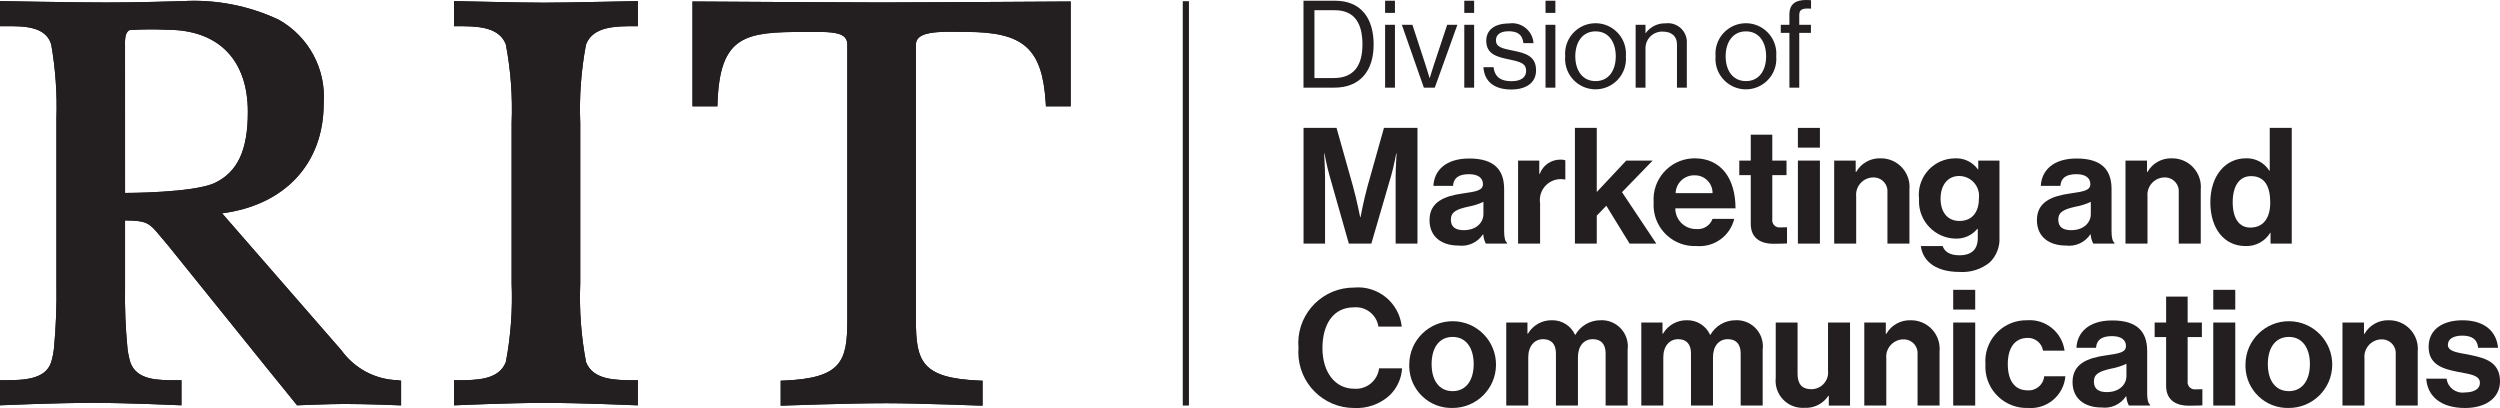 <svg id="Layer_1" data-name="Layer 1" xmlns="http://www.w3.org/2000/svg" viewBox="0 0 154.384 25.201"><defs><style>.cls-1{fill:#231f20;}</style></defs>
	<title>RIT Division of Marketing and Communications logo lockup</title>
	<rect class="cls-1" x="73.04" y=".074" width=".382" height="24.97"/>
	<path class="cls-1" d="m36.19,2.743c.43-1.125,1.85-1.125,2.99-1.125h.212V.067s-4.444.098-5.803.098c-1.4,0-5.553-.098-5.553-.098v1.551h.212c1.14,0,2.56,0,2.989,1.123.304,1.599.423,3.228.357,4.854v9.907c.066,1.626-.053,3.254-.356,4.853-.43,1.124-1.85,1.124-2.99,1.124h-.212v1.552c-0-.004,3.592-.153,5.559-.153,2.264,0,5.796.153,5.796.153v-1.552h-.212c-1.14,0-2.56,0-2.989-1.122-.304-1.6-.423-3.229-.357-4.855V7.595c-.066-1.626.053-3.254.356-4.852Z"/>
	<path class="cls-1" d="m42.763.092v6.475h1.54l.007-.204c.141-4.213,1.753-4.391,5.384-4.391.125,0,.25,0,.373-.001.903-.006,1.755-.011,2.09.322.118.127.178.296.167.469v17.022c0,2.526-.354,3.57-3.911,3.717l-.203.008v1.543s4.146-.152,6.546-.152c1.832,0,5.921.152,5.921.152v-1.543l-.203-.008c-3.558-.147-3.911-1.191-3.911-3.717V2.761c-.007-.157.052-.31.163-.422.41-.403,1.54-.386,2.448-.373.172.003.341.005.501.005,3.552,0,4.696,1.028,4.903,4.397l.012.198h1.529V.092s-8.962.058-11.678.058-11.678-.058-11.678-.058Z"/>
	<path class="cls-1" d="m24.591,23.48c-1.393-.031-2.69-.714-3.505-1.845l-7.371-8.462c3.882-.506,6.274-3.073,6.274-6.778.161-2.116-.918-4.133-2.768-5.173C15.37.349,13.33-.047,11.287.069c-.778.019-2.649.083-4.709.083C4.44.153 0.0.066 0.0.066v1.551h.308c1.177-.007,2.502-.002,2.853,1.116.266,1.515.374,3.053.323,4.589v10.179c.024,1.334-.026,2.669-.15,3.997-.031.293-.09.583-.174.866-.36,1.114-1.795,1.114-2.949,1.114h-.211v1.551s3.456-.152,5.766-.152c1.986,0,5.44.148,5.44.152v-1.551h-.307c-1.158.005-2.471.002-2.854-1.116-.084-.282-.142-.571-.174-.864-.119-1.238-.169-2.482-.149-3.725v-4.161c1.379.012,1.499.157,2.209,1.014.131.158.281.338.454.538l6.152,7.634,1.809,2.232s1.983-.084,2.947-.084c1.402,0,3.476.087,3.476.087v-1.524l-.179-.028ZM7.723,11.916s-.001-9.014-.002-9.067c-.006-.36-.016-.852.284-.991.774-.052,1.549-.058,2.324-.019,3.162,0,4.976,1.851,4.976,5.075,0,2.351-.625,3.7-2.026,4.375-1.306.631-5.556.626-5.556.626Z"/>
	<path class="cls-1" d="m36.19,2.743c.43-1.125,1.85-1.125,2.99-1.125h.212V.067s-4.444.098-5.803.098c-1.4,0-5.553-.098-5.553-.098v1.551h.212c1.14,0,2.56,0,2.989,1.123.304,1.599.423,3.228.357,4.854v9.907c.066,1.626-.053,3.254-.356,4.853-.43,1.124-1.85,1.124-2.99,1.124h-.212v1.552c-0-.004,3.592-.153,5.559-.153,2.264,0,5.796.153,5.796.153v-1.552h-.212c-1.14,0-2.56,0-2.989-1.122-.304-1.6-.423-3.229-.357-4.855V7.595c-.066-1.626.053-3.254.356-4.852Z"/>
	<path class="cls-1" d="m42.763.092v6.475h1.54l.007-.204c.141-4.213,1.753-4.391,5.384-4.391.125,0,.25,0,.373-.001.903-.006,1.755-.011,2.09.322.118.127.178.296.167.469v17.022c0,2.526-.354,3.57-3.911,3.717l-.203.008v1.543s4.146-.152,6.546-.152c1.832,0,5.921.152,5.921.152v-1.543l-.203-.008c-3.558-.147-3.911-1.191-3.911-3.717V2.761c-.007-.157.052-.31.163-.422.41-.403,1.54-.386,2.448-.373.172.003.341.005.501.005,3.552,0,4.696,1.028,4.903,4.397l.012.198h1.529V.092s-8.962.058-11.678.058-11.678-.058-11.678-.058Z"/>
	<path class="cls-1" d="m24.591,23.48c-1.393-.031-2.69-.714-3.505-1.845l-7.371-8.462c3.882-.506,6.274-3.073,6.274-6.778.161-2.116-.918-4.133-2.768-5.173C15.37.349,13.33-.047,11.287.069c-.778.019-2.649.083-4.709.083C4.44.153 0.0.066 0.0.066v1.551h.308c1.177-.007,2.502-.002,2.853,1.116.266,1.515.374,3.053.323,4.589v10.179c.024,1.334-.026,2.669-.15,3.997-.031.293-.09.583-.174.866-.36,1.114-1.795,1.114-2.949,1.114h-.211v1.551s3.456-.152,5.766-.152c1.986,0,5.44.148,5.44.152v-1.551h-.307c-1.158.005-2.471.002-2.854-1.116-.084-.282-.142-.571-.174-.864-.119-1.238-.169-2.482-.149-3.725v-4.161c1.379.012,1.499.157,2.209,1.014.131.158.281.338.454.538l6.152,7.634,1.809,2.232s1.983-.084,2.947-.084c1.402,0,3.476.087,3.476.087v-1.524l-.179-.028ZM7.723,11.916s-.001-9.014-.002-9.067c-.006-.36-.016-.852.284-.991.774-.052,1.549-.058,2.324-.019,3.162,0,4.976,1.851,4.976,5.075,0,2.351-.625,3.7-2.026,4.375-1.306.631-5.556.626-5.556.626Z"/>
	<path class="cls-1" d="m80.495.045h1.952c1.614,0,2.38,1.097,2.38,2.703s-.818,2.665-2.433,2.665h-1.899V.045Zm1.877,4.774c1.261,0,1.764-.811,1.764-2.071,0-1.262-.451-2.117-1.711-2.117h-1.254v4.188h1.201Z"/>
	<path class="cls-1" d="m85.535.045h.608v.751h-.608V.045Zm0,1.486h.608v3.882h-.608V1.531Z"/>
	<path class="cls-1" d="m86.569,1.531h.653l.804,2.463c.112.345.255.818.255.818h.015s.143-.48.255-.818l.818-2.463h.63l-1.396,3.882h-.675l-1.359-3.882Z"/>
	<path class="cls-1" d="m90.425.045h.608v.751h-.608V.045Zm0,1.486h.608v3.882h-.608V1.531Z"/>
	<path class="cls-1" d="m91.609,4.151h.623c.083.676.533.863,1.111.863.638,0,.901-.277.901-.638,0-.436-.3-.548-1.014-.698-.766-.158-1.449-.315-1.449-1.164,0-.646.496-1.065,1.396-1.065.722-.112,1.399.382,1.511,1.105.006.037.01.074.012.111h-.623c-.06-.511-.338-.735-.916-.735-.556,0-.781.247-.781.556,0,.42.375.503,1.043.638.781.157,1.434.33,1.434,1.224,0,.781-.638,1.179-1.532,1.179-1.066,0-1.659-.503-1.719-1.374Z"/>
	<path class="cls-1" d="m95.442.045h.608v.751h-.608V.045Zm0,1.486h.608v3.882h-.608V1.531Z"/>
	<path class="cls-1" d="m96.657,3.476c-.089-1.034.677-1.945,1.711-2.035s1.945.677,2.035,1.711c.009.108.009.216,0,.323.089,1.034-.677,1.945-1.712,2.035-1.034.089-1.945-.677-2.035-1.712-.009-.107-.009-.216,0-.323Zm3.123,0c0-.855-.42-1.539-1.246-1.539-.826,0-1.254.684-1.254,1.539,0,.856.428,1.532,1.254,1.532.826,0,1.246-.676,1.246-1.532h-0Z"/>
	<path class="cls-1" d="m101.615,2.042h.015c.284-.393.746-.618,1.231-.601.639-.079,1.222.375,1.301,1.014.01.077.011.155.005.232v2.726h-.608v-2.673c0-.503-.33-.788-.878-.788-.567-.022-1.044.419-1.066.986-.001.029-.001.058 0.0.088v2.388h-.608V1.531h.608l-0.0.511Z"/>
	<path class="cls-1" d="m105.942,3.476c-.089-1.034.677-1.945,1.712-2.035,1.034-.089,1.945.677,2.035,1.712.009.107.009.216,0,.323.089,1.034-.677,1.945-1.712,2.035-1.034.089-1.945-.677-2.035-1.712-.009-.107-.009-.216,0-.323Zm3.123,0c0-.855-.42-1.539-1.246-1.539-.826,0-1.254.684-1.254,1.539,0,.856.428,1.532,1.254,1.532.826,0,1.246-.676,1.246-1.532Z"/>
	<path class="cls-1" d="m109.969,1.531h.533v-.623c0-.668.383-.908,1.028-.908.128,0,.225.008.308.015v.519c-.105-.008-.135-.008-.195-.008-.391,0-.533.098-.533.413v.593h.721v.496h-.721v3.386h-.608v-3.386h-.533v-.496Z"/>
	<path class="cls-1" d="m80.497,7.898h2.039l1.01,3.588c.25.899.45,1.929.45,1.929h.02s.19-1.03.439-1.929l1.01-3.588h2.069v7.146h-1.349v-4.098c0-.58.06-1.479.06-1.479h-.02s-.16.84-.31,1.359l-1.23,4.218h-1.389l-1.199-4.218c-.15-.52-.31-1.359-.31-1.359h-.02s.06.9.06,1.479v4.098h-1.329l-0-7.146Z"/>
	<path class="cls-1" d="m91.596,14.474h-.02c-.331.498-.916.766-1.509.69-1.049,0-1.789-.55-1.789-1.569,0-1.129.919-1.489,2.059-1.649.85-.12,1.24-.19,1.24-.58,0-.37-.29-.609-.86-.609-.64,0-.949.23-.989.72h-1.21c.04-.9.709-1.689,2.209-1.689,1.539,0,2.159.69,2.159,1.889v2.608c0,.39.06.62.18.71v.05h-1.309c-.094-.176-.148-.371-.16-.57Zm.01-1.239v-.77c-.302.141-.621.242-.95.3-.709.16-1.059.32-1.059.8,0,.479.32.649.799.649.78,0,1.209-.479,1.209-.98Z"/>
	<path class="cls-1" d="m95.056,10.736h.03c.195-.528.697-.878,1.259-.879.108-.006.217.007.32.04v1.189h-.03c-.7-.139-1.38.316-1.519,1.015-.029.146-.033.297-.01.444v2.499h-1.359v-5.127h1.309v.819Z"/>
	<path class="cls-1" d="m99.196,12.705l-.59.61v1.729h-1.349v-7.146h1.349v3.958l1.819-1.938h1.629l-1.889,1.949,2.119,3.178h-1.649l-1.439-2.339Z"/>
	<path class="cls-1" d="m102.117,12.476c-.089-1.398.972-2.604,2.37-2.694.053-.003.106-.005.159-.005,1.649,0,2.528,1.259,2.528,3.088h-3.718c-.003.704.565,1.277,1.269,1.28.013 0.0.027-0.0.041-0.0.435.04.842-.219.99-.63h1.339c-.253,1.055-1.237,1.767-2.318,1.679-1.4.07-2.592-1.007-2.662-2.407-.005-.104-.004-.207.003-.311Zm1.359-.55h2.279c.01-.597-.466-1.089-1.063-1.099-.009-0-.018-0-.027-0-.63-.027-1.162.462-1.189,1.091-0.0.003-0.0.005-0.0.008Z"/>
	<path class="cls-1" d="m107.407,9.917h.709v-1.599h1.329v1.599h.879v.899h-.879v2.718c-.036.246.135.474.381.51.043.006.086.006.129,0,.17,0,.4-.01.4-.01v1s-.31.02-.85.02c-.66,0-1.389-.26-1.389-1.229v-3.008h-.709v-.899Z"/>
	<path class="cls-1" d="m111.027,7.898h1.359v1.219h-1.359v-1.219Zm0,2.019h1.359v5.127h-1.359v-5.127Z"/>
	<path class="cls-1" d="m114.596,10.616h.03c.309-.542.896-.866,1.52-.839.974-.006,1.769.778,1.776,1.752 0.0.056-.002.111-.007.167v3.348h-1.359v-3.148c.048-.469-.293-.888-.762-.936-.042-.004-.085-.005-.128-.003-.592.015-1.06.507-1.045,1.099.001.027.002.054.005.081v2.908h-1.359v-5.127h1.329l-0.0.699Z"/>
	<path class="cls-1" d="m118.617,15.194h1.349c.11.32.4.57,1.03.57.77,0,1.139-.37,1.139-1.069v-.56h-.03c-.329.397-.824.619-1.339.6-1.272-.022-2.285-1.072-2.263-2.344.001-.035.002-.069.004-.104-.143-1.234.741-2.351,1.975-2.494.081-.009.162-.014.243-.015.558-.028,1.091.228,1.419.68h.02v-.54h1.31v4.737c.036.584-.187,1.154-.61,1.559-.522.417-1.182.624-1.849.58-1.399,0-2.259-.6-2.399-1.599Zm3.588-2.938c.086-.676-.392-1.293-1.068-1.379-.05-.006-.101-.01-.151-.01-.689,0-1.149.54-1.149,1.399,0,.869.46,1.379,1.16,1.379.859,0,1.209-.629,1.209-1.389Z"/>
	<path class="cls-1" d="m129.105,14.474h-.02c-.331.498-.916.766-1.509.69-1.049,0-1.789-.55-1.789-1.569,0-1.129.919-1.489,2.059-1.649.85-.12,1.24-.19,1.24-.58,0-.37-.29-.609-.86-.609-.64,0-.949.23-.989.72h-1.209c.04-.9.709-1.689,2.209-1.689,1.539,0,2.159.69,2.159,1.889v2.608c0,.39.06.62.18.71v.05h-1.309c-.094-.176-.148-.371-.16-.57Zm.01-1.239v-.77c-.302.141-.621.242-.95.3-.709.16-1.059.32-1.059.8,0,.479.32.649.799.649.78,0,1.209-.479,1.209-.98Z"/>
	<path class="cls-1" d="m132.586,10.616h.03c.309-.542.896-.866,1.52-.839.974-.006,1.769.778,1.776,1.752 0.0.056-.002.111-.007.167v3.348h-1.359v-3.148c.048-.469-.293-.888-.762-.936-.042-.004-.085-.005-.128-.003-.592.015-1.06.507-1.045,1.099.001.027.002.054.005.081v2.908h-1.359v-5.127h1.329l0.0.699Z"/>
	<path class="cls-1" d="m136.497,12.485c0-1.599.91-2.708,2.189-2.708.585-.026,1.138.264,1.449.76h.03v-2.639h1.359v7.146h-1.31v-.669h-.02c-.322.531-.908.845-1.529.819-1.29-0-2.169-1.049-2.169-2.709Zm3.698.03c0-.979-.32-1.639-1.189-1.639-.75,0-1.129.659-1.129,1.609,0,.989.39,1.569,1.089,1.569.81,0,1.229-.6,1.229-1.54Z"/>
	<path class="cls-1" d="m80.187,21.496c-.17-1.887,1.222-3.555,3.109-3.724.106-.01.213-.014.319-.014,1.476-.138,2.789.935,2.948,2.409h-1.439c-.114-.73-.772-1.249-1.509-1.189-1.319,0-1.949,1.1-1.949,2.519,0,1.459.759,2.508,1.959,2.508.767.059,1.445-.496,1.539-1.259h1.419c-.038.643-.321,1.247-.79,1.689-.594.529-1.374.802-2.168.76-1.902.002-3.446-1.539-3.448-3.441-0-.086.003-.171.009-.256Z"/>
	<path class="cls-1" d="m87.027,22.485c.016-1.479,1.229-2.665,2.708-2.649,1.479.016,2.665,1.229,2.649,2.708-.016,1.468-1.211,2.649-2.678,2.649-1.439.041-2.639-1.093-2.68-2.532-.002-.059-.001-.118.001-.177Zm3.978,0c0-1-.47-1.679-1.299-1.679-.84,0-1.299.68-1.299,1.679s.459,1.669,1.299,1.669c.829,0,1.299-.669,1.299-1.669Z"/>
	<path class="cls-1" d="m93.017,19.917h1.309v.689h.03c.308-.527.879-.845,1.489-.83.61-.01,1.168.343,1.419.899h.02c.316-.552.903-.895,1.539-.899.89-.049,1.651.632,1.7,1.521.005.099.002.199-.011.297v3.448h-1.359v-3.218c0-.58-.29-.879-.79-.879-.569,0-.919.439-.919,1.119v2.979h-1.359v-3.218c0-.58-.29-.879-.79-.879-.549,0-.919.439-.919,1.119v2.979h-1.359v-5.127Z"/>
	<path class="cls-1" d="m101.357,19.917h1.309v.689h.03c.308-.527.879-.845,1.489-.83.61-.01,1.168.343,1.419.899h.02c.316-.552.903-.895,1.539-.899.89-.049,1.651.632,1.7,1.521.005.099.002.199-.011.297v3.448h-1.359v-3.218c0-.58-.29-.879-.79-.879-.569,0-.919.439-.919,1.119v2.979h-1.359v-3.218c0-.58-.29-.879-.79-.879-.549,0-.919.439-.919,1.119v2.979h-1.359l-0-5.127Z"/>
	<path class="cls-1" d="m112.935,25.044v-.6h-.03c-.322.491-.883.773-1.469.74-.922.063-1.721-.633-1.784-1.555-.007-.098-.005-.197.006-.294v-3.418h1.349v3.188c0,.6.27.93.85.93.572.001,1.036-.462,1.037-1.034 0-.042-.002-.084-.007-.125v-2.958h1.359v5.127h-1.309Z"/>
	<path class="cls-1" d="m116.456,20.616h.03c.309-.542.896-.866,1.52-.839.974-.006,1.769.778,1.776,1.752 0.0.056-.002.111-.007.167v3.348h-1.359v-3.148c.048-.469-.293-.888-.762-.936-.042-.004-.085-.005-.128-.003-.592.015-1.06.507-1.045,1.099.001.027.002.054.005.081v2.908h-1.359v-5.127h1.329v.699Z"/>
	<path class="cls-1" d="m120.617,17.898h1.359v1.219h-1.359v-1.219Zm0,2.019h1.359v5.127h-1.359v-5.127Z"/>
	<path class="cls-1" d="m122.607,22.485c-.1-1.393.949-2.603,2.342-2.702.072-.005.144-.007.217-.006,1.152-.091,2.174.734,2.329,1.879h-1.329c-.074-.46-.474-.795-.939-.79-.82,0-1.239.63-1.239,1.619,0,.969.39,1.619,1.219,1.619.524.042.983-.346,1.029-.87h1.309c-.1,1.177-1.131,2.052-2.309,1.959-1.407.046-2.586-1.057-2.632-2.464-.003-.081-.001-.163.004-.244Z"/>
	<path class="cls-1" d="m131.305,24.474h-.02c-.331.498-.916.766-1.509.69-1.049,0-1.789-.55-1.789-1.569,0-1.129.919-1.489,2.059-1.649.85-.12,1.24-.19,1.24-.58,0-.37-.29-.609-.86-.609-.64,0-.949.23-.989.72h-1.209c.04-.9.709-1.689,2.209-1.689,1.539,0,2.159.69,2.159,1.889v2.608c0,.39.06.62.18.71v.05h-1.309c-.094-.176-.148-.371-.16-.57Zm.01-1.239v-.77c-.302.141-.621.242-.95.3-.709.16-1.059.32-1.059.8,0,.479.32.649.799.649.78,0,1.209-.479,1.209-.98Z"/>
	<path class="cls-1" d="m133.057,19.917h.709v-1.599h1.329v1.599h.879v.899h-.879v2.718c-.036.246.135.474.381.51.043.006.086.006.129,0,.17,0,.4-.01.4-.01v1s-.31.02-.85.02c-.66,0-1.389-.26-1.389-1.229v-3.008h-.709v-.899Z"/>
	<path class="cls-1" d="m136.677,17.898h1.359v1.219h-1.359l-0-1.219Zm0,2.019h1.359v5.127h-1.359l-0-5.127Z"/>
	<path class="cls-1" d="m138.667,22.485c.016-1.479,1.229-2.665,2.708-2.649s2.665,1.229,2.649,2.708c-.016,1.468-1.211,2.649-2.678,2.649-1.439.041-2.639-1.093-2.68-2.532-.002-.059-.001-.118.001-.177Zm3.978,0c0-1-.47-1.679-1.299-1.679-.84,0-1.299.68-1.299,1.679s.459,1.669,1.299,1.669c.829,0,1.299-.669,1.299-1.669Z"/>
	<path class="cls-1" d="m145.985,20.616h.03c.309-.542.896-.866,1.52-.839.974-.006,1.769.778,1.776,1.752 0.0.056-.002.111-.007.167v3.348h-1.359v-3.148c.048-.469-.293-.888-.762-.936-.042-.004-.085-.006-.128-.003-.592.015-1.06.507-1.045,1.099.001.027.002.054.005.081v2.908h-1.359v-5.127h1.329v.699Z"/>
	<path class="cls-1" d="m149.827,23.385h1.259c.07.54.564.921,1.104.852.005-.001.01-.001.015-.002.6,0,.939-.23.939-.59,0-.49-.649-.54-1.349-.679-.919-.18-1.819-.43-1.819-1.549,0-1.109.919-1.639,2.089-1.639,1.349,0,2.099.669,2.199,1.699h-1.229c-.06-.55-.41-.75-.989-.75-.53,0-.88.2-.88.57,0,.44.68.48,1.41.63.859.18,1.809.419,1.809,1.619,0,1.029-.879,1.649-2.159,1.649-1.489,0-2.319-.72-2.398-1.809Z"/>
</svg>